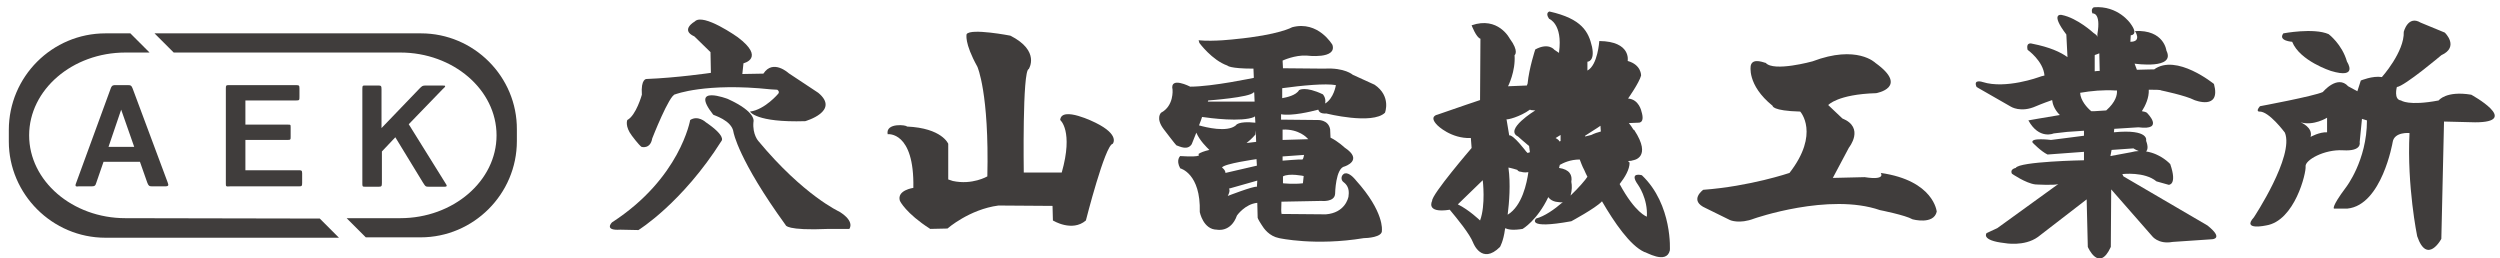 <?xml version="1.0" encoding="utf-8"?>
<!-- Generator: Adobe Illustrator 26.4.1, SVG Export Plug-In . SVG Version: 6.00 Build 0)  -->
<svg version="1.1" id="レイヤー_1" xmlns="http://www.w3.org/2000/svg" xmlns:xlink="http://www.w3.org/1999/xlink" x="0px"
	 y="0px" viewBox="0 0 652 67.4" style="enable-background:new 0 0 652 67.4;" xml:space="preserve">
<style type="text/css">
	.st0{fill:#403D3C;}
</style>
<g>
	<path class="st0" d="M32.7,56.9c-13.8,0-25.1-9.7-25.1-21.6s11.3-21.6,25.1-21.6H39l-5-5h-6.5C13.6,8.7,2.3,20,2.3,33.9v3
		C2.3,50.6,13.6,62,27.5,62h60.9l-5-5L32.7,56.9L32.7,56.9z"/>
	<path class="st0" d="M109.8,8.7H40.3l5,5h59.1c13.8,0,25.1,9.7,25.1,21.6s-11.3,21.6-25.1,21.6h-14l5,5h14.3
		c13.8,0,25.1-11.3,25.1-25.1v-3C134.9,20,123.6,8.7,109.8,8.7z"/>
</g>
<g>
	<g>
		<path class="st0" d="M19.7,48.4c0-0.2,0-0.4,0.2-0.8l9-24.6c0.3-0.8,0.7-0.8,1.2-0.8h3.3c0.7,0,0.9,0.1,1.2,0.9l9.1,24.4
			c0.1,0.3,0.2,0.6,0.2,0.7c0,0.3-0.3,0.4-0.8,0.4h-3.5c-0.7,0-0.9-0.2-1.2-1l-1.9-5.4H27l-1.9,5.5c-0.2,0.7-0.4,0.9-1.2,0.9h-3.4
			C20,48.7,19.7,48.6,19.7,48.4z M35,38.3l-3.4-9.7l-3.3,9.7H35z"/>
		<path class="st0" d="M58.9,47.9V23c0-0.7,0.1-0.8,0.7-0.8h17.3c1.1,0,1.2,0,1.2,0.9v2.1c0,0.9,0,1-0.9,1H64v6.3h11
			c0.8,0,0.8,0,0.8,0.7v2.5c0,0.7,0,0.8-0.9,0.8H64v7.9h13.7c0.9,0,1.1,0,1.1,0.8v2.5c0,0.8-0.1,0.9-0.8,0.9H60
			C58.9,48.7,58.9,48.6,58.9,47.9z"/>
		<path class="st0" d="M94.5,47.8V23.2c0-0.9,0.1-0.9,0.8-0.9h3.3c0.8,0,0.9,0.1,0.9,1v10.1l9.9-10.3c0.7-0.7,0.8-0.8,1.7-0.8h4
			c0.8,0,1,0,1,0.2s-0.3,0.4-0.7,0.8l-8.8,9.1l9.4,15.1c0.2,0.4,0.5,0.7,0.5,0.9c0,0.3-0.2,0.3-1,0.3H112c-1,0-1,0-1.7-1.1
			l-7.2-11.8l-3.5,3.7v8.2c0,0.9-0.1,1-0.9,1h-3.5C94.5,48.7,94.5,48.6,94.5,47.8z"/>
	</g>
</g>
<g>
	<path class="st0" d="M185.4,19c0,0-8.9,1.3-16.8,1.6c0,0-1.5-0.1-1.2,4.1c0,0-1.5,5.4-3.8,6.6c0,0-0.7,1.6,1.2,4.1
		c0,0,1.7,2.3,2.5,2.9c0,0,2.3,0.7,2.8-2.2c0,0,4.5-11.5,6-11.5c0,0,7.9-3.1,24.9-1.3l1.7,0.1c0,0,0.7,0.4,0.3,1
		c0,0-3.5,4.2-7.4,4.7c0,0,1.5,2.9,14.4,2.5c0,0,9.2-2.6,3.4-7.4l-7.7-5.1c0,0-4.1-3.8-6.6,0.1l-5.5,0.1l0.3-2.8
		c0,0,5.8-1.3-1.5-6.8c0,0-9-6.4-11.2-4.1c0,0-3.9,2.2-0.1,3.9l4.2,4.1L185.4,19z"/>
	<path class="st0" d="M180,31.3c0,0-2.6,15.2-20.4,26.7c0,0-2.2,2.2,2.2,1.9l4.7,0.1c0,0,11.4-7,21.7-23.3c0,0,1.2-1.2-4.1-4.8
		C184,31.8,182,30,180,31.3z"/>
	<path class="st0" d="M191.3,34.5c0,0,1.2,7.1,13.6,24.2c0,0,0,1.5,11.2,1h5.4c0,0,1.6-1.9-2.6-4.5c0,0-9.3-4.2-21.1-18.4
		c0,0-1.6-1.7-1.3-5c0,0,1-2.5-6.7-6c0,0-10.1-3.9-3.8,4.1C185.9,30,190.9,31.3,191.3,34.5z"/>
</g>
<path class="st0" d="M231.5,35c0,0,7-0.9,6.7,14c0,0-4.4,0.6-3.5,3.4c0,0,1.5,3.2,7.9,7.3l4.5-0.1c0,0,5.7-5,13.3-6l14.1,0.1
	l0.1,3.8c0,0,5,3.1,8.6,0c0,0,5-19.7,7-20c0,0,2-2.3-4.5-5.5c0,0-8.9-4.5-9.2-0.7c0,0,3.5,2.8,0.4,13.7H267c0,0-0.4-26.7,1.3-27
	c0,0,3.1-4.7-4.8-8.7c0,0-10.3-2-11.4-0.4c0,0-0.7,2.2,2.8,8.5c0,0,3.1,6.8,2.6,28.6c0,0-3.9,2.3-9,1.2l-1.2-0.4v-9.3
	c0,0-1.6-4.1-10.8-4.5C236.6,32.6,230.9,31.9,231.5,35z"/>
<path class="st0" d="M345.9,29.6c0,0,12,3,15.3-0.2c0,0,1.7-4.3-2.7-7.3l-5.7-2.6c0,0-2.1-1.9-7.4-1.6l-10.8-0.1l-0.1-2
	c0,0,3.2-1.5,6.3-1.3c0,0,7.9,1,6.7-2.8c0,0-3.7-6.4-10.5-4.6c0,0-3.4,2-14.8,3.1c0,0-5.6,0.7-9.6,0.3l0.2,0.7c0,0,3.3,4.5,7.3,5.9
	c0,0,0.5,0.8,6.8,0.8l0.1,2.4c0,0-10.8,2.3-16.6,2.3c0,0-5.4-2.8-4.6,0.8c0,0,0.4,4.2-3,6c0,0-1.5,1.4,0.7,4.3c0,0,3.2,4.2,3.3,4.2
	c0.9,0.3,2.9,1.4,4-0.3l1.2-3c0.9,2.1,2.7,3.8,3.4,4.5c-1.3,0.3-2.4,0.7-2.9,1.1c0,0,1.7,0.9-4.7,0.5c0,0-1.2,1,0,3.2
	c0,0,5.4,1.3,5.1,11.4c0,0,0.9,4.6,4.5,4.6c0,0,3.6,0.8,5.2-3.7c0,0,2.1-3,5.3-3.3l0.1,3.9c0,0.2,0.9,1.7,1,1.8c0.6,1,2,3,4.6,3.5
	c0,0,9.4,2.1,22.1,0h0.1c0.6,0,4.8-0.2,4.6-2c0,0,0.7-4.8-6.8-13.1c0,0-1.2-1.6-2.4-1.8c-0.3,0-0.6,0-0.8,0.2
	c-0.7,0.5-0.7,1.6,0,2.1c0.8,0.6,1.6,1.6,1.3,3.6v0.1c-0.1,0.6-1,4.3-5.9,4.7l-11.4-0.1c0,0-0.4,0.8-0.2-3.2l10.4-0.2
	c0,0,3.5,0.4,3.6-1.9c0,0,0.1-6.7,2.5-7.1c0,0,5-1.6,0-4.9c0,0-1.8-1.7-3.7-2.6l-0.1-2.2c-0.5-2.6-3.3-2.4-3.3-2.4l-9.5-0.1v-1.4
	c2.9,0.5,7.8-0.7,9.7-1.2C344,29.1,344.3,29.7,345.9,29.6z M327.6,37c-0.8,0.1-1.6,0.2-2.5,0.3c1.4-1.1,2.3-2.2,2.3-2.2l0.1-1.1
	L327.6,37z M315.1,26.2c0,0,11-0.8,11.8-2.1c0,0,0.1,0,0.2,0l0.1,2.4H315L315.1,26.2z M312.7,32.7l0.5-1.3l0.3-0.9
	c2,0.3,10.4,1.4,13.6,0c0,0,0.1-0.1,0.2-0.2l0.1,1.7c-4.6-0.5-5.1,0.7-5.1,0.7C320,34.6,314.5,33.2,312.7,32.7z M318.7,43.7
	c0.4-1,9-2.2,9-2.2l0.1,1.7l-8.2,1.9C319.6,44.3,318.7,43.7,318.7,43.7z M327.8,48.7c-0.9-0.2-7.6,2.4-7.6,2.4
	c0.8-1.5,0.3-1.9,0.3-1.9l7.4-2.1L327.8,48.7z M339.8,47.8c-2.4,0.3-5.2,0-5.2,0V46c1.6-0.9,5.4-0.1,5.4-0.1L339.8,47.8z M340.9,36
	c0.1,0.1,0.2,0.2,0.3,0.3l-6.7,0.2v-2.7C338.8,33.6,340.9,36,340.9,36z M340.1,40.4c0,0-0.2,1.3-0.5,1.2s-5.1,0.3-5.1,0.3v-1.1
	L340.1,40.4z M338.8,23.5c-0.8,1.4-3.3,1.9-4.4,2.1V23c5.1-0.7,11.3-1.3,14-0.8c0,0-0.5,3.4-2.8,4.8c0.3-1.5-0.6-2.4-0.6-2.4
	C340.4,22.4,338.8,23.5,338.8,23.5z"/>
<path class="st0" d="M428.2,45.7c0,0-3.5-1-1,2.5c0,0,2.6,3.6,2.3,8.3c0,0-3-0.9-7.1-8.5c1.4-1.8,2.6-3.8,2.6-5.6
	c0,0-0.2-0.1-0.4-0.4c0.6,0,1.1-0.1,1.3-0.2c0,0,5.1-0.6,0.3-7.9c0,0-0.1,0-0.2-0.1c-0.4-0.7-0.8-1.2-1.2-1.7l2.4-0.1
	c0,0,1.9,0.3,0.9-2.9c0,0-0.6-3.2-3.5-3.4c0,0,2.9-4.1,3.4-6c0,0,0.1-2.8-3.5-3.8c0,0,1-5.1-7.4-5.2c0,0-0.4,6.3-3.1,7.7v-2.3
	c0,0,2,0,1.2-3.9c-0.9-3.9-2.6-7.3-11.1-9.2c0,0-1.2,0.3-0.1,1.9c0,0,3.6,1.3,2.6,8.7v0.2l-1.2-0.8c0,0-1.5-2-5-0.1
	c0,0-1.6,4.8-2,8.9c0,0-0.1,0.2-0.2,0.5l-4.9,0.2c0,0,2-3.9,1.7-8.1c0,0,1.3-0.9-1.3-4.4c0,0-3-5.8-9.9-3.4c0,0,1.2,3.2,2.3,3.5
	l-0.1,16c0,0-5.4,1.8-11.1,3.8c0,0-2.4,0.4,0,2.8c0,0,3.5,3.5,8.7,3.3l0.2,2.6c0,0-10.5,12.2-10.3,13.8c0,0-1.8,3.3,4.6,2.3
	c2,2.4,5.2,6.3,6.1,8.6c0,0,2.2,5.9,7,1.1c0,0,0.9-1.5,1.3-4.6c0,0,0-0.1,0.1-0.3c0.7,0.4,2.1,0.6,4.5,0.2c0,0,3.8-2.2,6.7-8.3
	c0,0,0.7,1.2,2.6,1.3c0.5,0.1,0.9,0.1,1.2,0c-2.3,2-4.8,3.7-7,4.3c0,0-2.9,2.9,9.2,0.7c0,0,6.3-3.4,7.9-5.1c0,0,0,0,0.1-0.1
	c3.2,5.5,7.3,11.5,11,13.2c0.3-0.1,5.8,3.4,6.7-0.4C435.5,65.5,436.3,53.4,428.2,45.7z M386,57.5c0,0-2.9-2.8-5.8-4.2l6.5-6.3
	C386.7,47,387.5,53.5,386,57.5z M417.4,32.8c0,0.6,0.1,1.1,0.1,1.5c-0.8,0.2-1.7,0.5-2.5,0.9c0,0-0.4,0.1-1.6,0.4v-0.2
	C414.4,34.7,416.6,33.4,417.4,32.8z M407,36.8c-0.1,0-0.2,0-0.3,0.1c-0.1-0.2-0.2-0.4-0.4-0.5c0,0-0.2-0.2-0.6-0.4
	c0.5-0.3,1-0.6,1.3-0.8V36.8z M399,28.6c0.1,0,0.1,0,0.2,0.1l1.2,0.1c0,0-8.2,5-4.5,6.8c0,0,1.9,1.7,2.9,2.5v0.1
	c0,0,0.1,0.7,0.2,1.5c-0.2,0.1-0.4,0.1-0.6,0.2c-0.1-0.1-0.3-0.3-0.4-0.4c0,0-3.3-4.4-4.4-4.2l-0.7-4.2
	C393,31.3,396.4,30.5,399,28.6z M393.2,56c0.4-3.2,0.8-8,0.2-12.3c0,0,0.7,0.1,2.3,0.6c0.2,0.3,0.5,0.5,1,0.5c0,0,0.8,0.3,1.9,0.1
	C398.2,47.7,397,53.7,393.2,56z M409.6,51c0.4-1.4,0.4-2.6,0.2-3.6c0.3-1.7-0.4-3.2-3.2-3.6c0,0,0.1-0.3,0.2-0.8
	c0.9-0.5,2.7-1.4,5.2-1.4c0.2,0.5,0.6,1.7,1.2,2.8c0.2,0.5,0.5,1.1,0.8,1.7C413.5,46.9,411.8,48.9,409.6,51z"/>
<path class="st0" d="M456.6,17.1c0,0-1.1,5,5.7,10.5c0,0-0.2,1.3,7.2,1.5c0,0,5.2,5.7-2.8,16c0,0-10.3,3.5-22.5,4.4
	c0,0-3.9,2.8,0.7,4.8l6.3,3.1c0,0,2.4,1.1,6.3-0.4c0,0,19.5-6.8,32.8-2.2c0,0,6.6,1.3,8.5,2.4c0,0,5.5,1.5,6.3-2
	c0,0-0.7-8.1-14.6-10.1c0,0,1.5,2-4.2,1.1l-8.3,0.2l4.2-7.9c0,0,4.2-5.2-1.7-7.6l-3.7-3.5c0,0,2.4-2.8,12.5-3.1c0,0,8.7-1.5-0.2-7.9
	c0,0-4.8-4.8-16.4-0.4c0,0-10.1,2.8-12.2,0.4C460.4,16.5,457.1,14.9,456.6,17.1z"/>
<path class="st0" d="M575.7,58.8L553.8,46l-0.3-0.6c0,0,5.8-0.7,8.9,1.9l3.2,0.9c0,0,2.3,0.1,0.4-5.4c0,0-2.4-2.7-6.3-3.3
	c0.4-0.4,0.6-1.2,0-2.8c0,0,1-3.1-8.4-2.2l0.1-0.9l6.3-0.4c7,0.9,2.2-3.8,2.2-3.8c-0.3-0.2-0.7-0.3-1.3-0.4c0.9-1.4,1.9-3.5,1.8-5.6
	c1.7,0,3,0,3.3,0.2c0,0,6.3,1.3,8.6,2.5c0,0,7,2.8,5.1-4.2c0,0-9.8-8-15.6-3.8c0,0-1.8,0-4.5,0.1l-0.6-1.6c0,0,10.8,1.6,8.3-3.4
	c0,0-0.6-5.5-8.2-5.1c0,0,1.9,2.8-1.2,2.8l0.1-1.7c0,0,2.2,0-0.1-3.1c0,0-3.2-4.7-9.5-4.2c0,0-0.9,0.3-0.4,1.6c0,0,2.3-0.4,1.3,5.4
	v0.8c0-0.4-0.4-0.7-1-1.1c0,0-4.2-3.9-8.3-4.7c0,0-3.2-0.7,1.2,5.1l0.3,5.9c-1.8-1.3-4.6-2.6-9.2-3.5c0,0-1.7-0.6-1.2,1.6
	c0,0,4.1,2.9,4.4,6.7c-0.6,0.1-1.1,0.3-1.4,0.4c0,0-8.7,3.2-14.7,1.3c0,0-2.6-0.9-1.6,1.3c0,0,7.7,4.4,8.9,5.1c0,0,2.6,1.7,6.6-0.1
	c0,0,1.6-0.7,4.2-1.6c0.1,0.9,0.5,2.4,2,3.9c-4.3,0.7-8.2,1.4-8.2,1.4c2.8,5.1,6.6,3.4,6.6,3.4l3.5-0.4l4.4-0.3v1.3
	c-3.3,0.4-6.7,0.9-8.6,1.1c0,0-5.5-0.7-4.8,0.7c0,0,2.2,2.3,3.9,3.1l9.5-0.7v2.2c0,0-16.9,0.3-17.8,2c0,0-1.6,0.3-1,1.5
	c0,0,3.6,2.5,6.1,2.8c0,0,5.1,0.3,6-0.1l-15.9,11.5l-2.8,1.3c0,0-1.6,1.9,4.7,2.6c0,0,5.1,1,8.7-1.6l12.7-9.8l0.3,12.4
	c0,0,2.9,6.8,6,0l0.1-15l10.6,12.1c0,0,1.6,2.3,5.4,1.6l10.3-0.7C576.9,62.4,580.1,62.3,575.7,58.8z M547.5,13.9l0.1,4.6
	c-0.4,0-0.9,0-1.3,0.1v-4.2C546.3,14.3,546.9,14.2,547.5,13.9z M542.5,24.2c2.9-0.5,6.1-0.8,9.2-0.6c0,0,0.1,0,0.4,0
	c0.1,1.1-0.3,3-2.8,5.2c-1.8,0.1-3.1,0.2-3.1,0.2c-0.3,0-0.5,0-0.8,0C544.3,28.1,542.6,26.2,542.5,24.2z M550.4,40.7l0.3-1.6
	l5.7-0.4c0,0,0.6,0.4,1.4,0.7c-0.6,0-1.3,0.1-2,0.3L550.4,40.7z"/>
<g>
	<path class="st0" d="M595.5,8.7c0,0,7.9-1.5,11.8,0.2c0,0,3.5,2.6,4.8,7.2c0,0,3.1,4.6-4.2,2.4c0,0-8.1-2.6-10.1-7.6
		C597.9,10.9,594,10.7,595.5,8.7z"/>
	<path class="st0" d="M644.5,24.7c-6.6-1.1-8.5,1.5-8.5,1.5c-7.9,1.5-9.8,0-9.8,0c-2-0.2-1.1-3.5-1.1-3.5c2-0.2,11.6-8.3,11.6-8.3
		c4.8-2.2,0.9-5.9,0.9-5.9l-6.3-2.6c-3.3-2-4.4,2.4-4.4,2.4c0.2,5.2-5.7,11.8-5.7,11.8c-2.4-0.4-5.5,0.9-5.5,0.9l-0.9,2.8l-2.4-1.3
		c-2.8-3.1-6.6,1.5-6.6,1.5c-2.4,1.1-16.4,3.7-16.4,3.7c-1.2,1.4-0.2,1.4-0.2,1.4c2.5-0.2,6.7,5.5,6.7,5.5
		c2.5,6.1-8.1,22.1-8.1,22.1c-3.2,3.5,3.2,2.1,3.2,2.1c7.5-1.2,10.5-13.8,10.3-15.4c-0.2-1.6,4.8-4.5,9.8-4.2s4.3-2.1,4.3-2.1
		L616,31l1.3,0.4c0,10.5-5.5,17.5-5.5,17.5c-3.9,5.2-3.1,5.5-3.1,5.5h3.5c9-0.9,11.8-17.3,11.8-17.3c0.4-2.8,4.4-2.4,4.4-2.4
		c-0.7,13.8,2,26.9,2,26.9c2.6,7.6,6.3,0.7,6.3,0.7l0.7-30.6l8.1,0.2C657.6,31.9,644.5,24.7,644.5,24.7z M606.9,34.5
		c-2-0.1-4.3,1.2-4.3,1.2c0.7-2.5-2.6-3.8-2.6-3.8c3.4,1,6.9-1.2,6.9-1.2L606.9,34.5L606.9,34.5z"/>
</g>
</svg>
